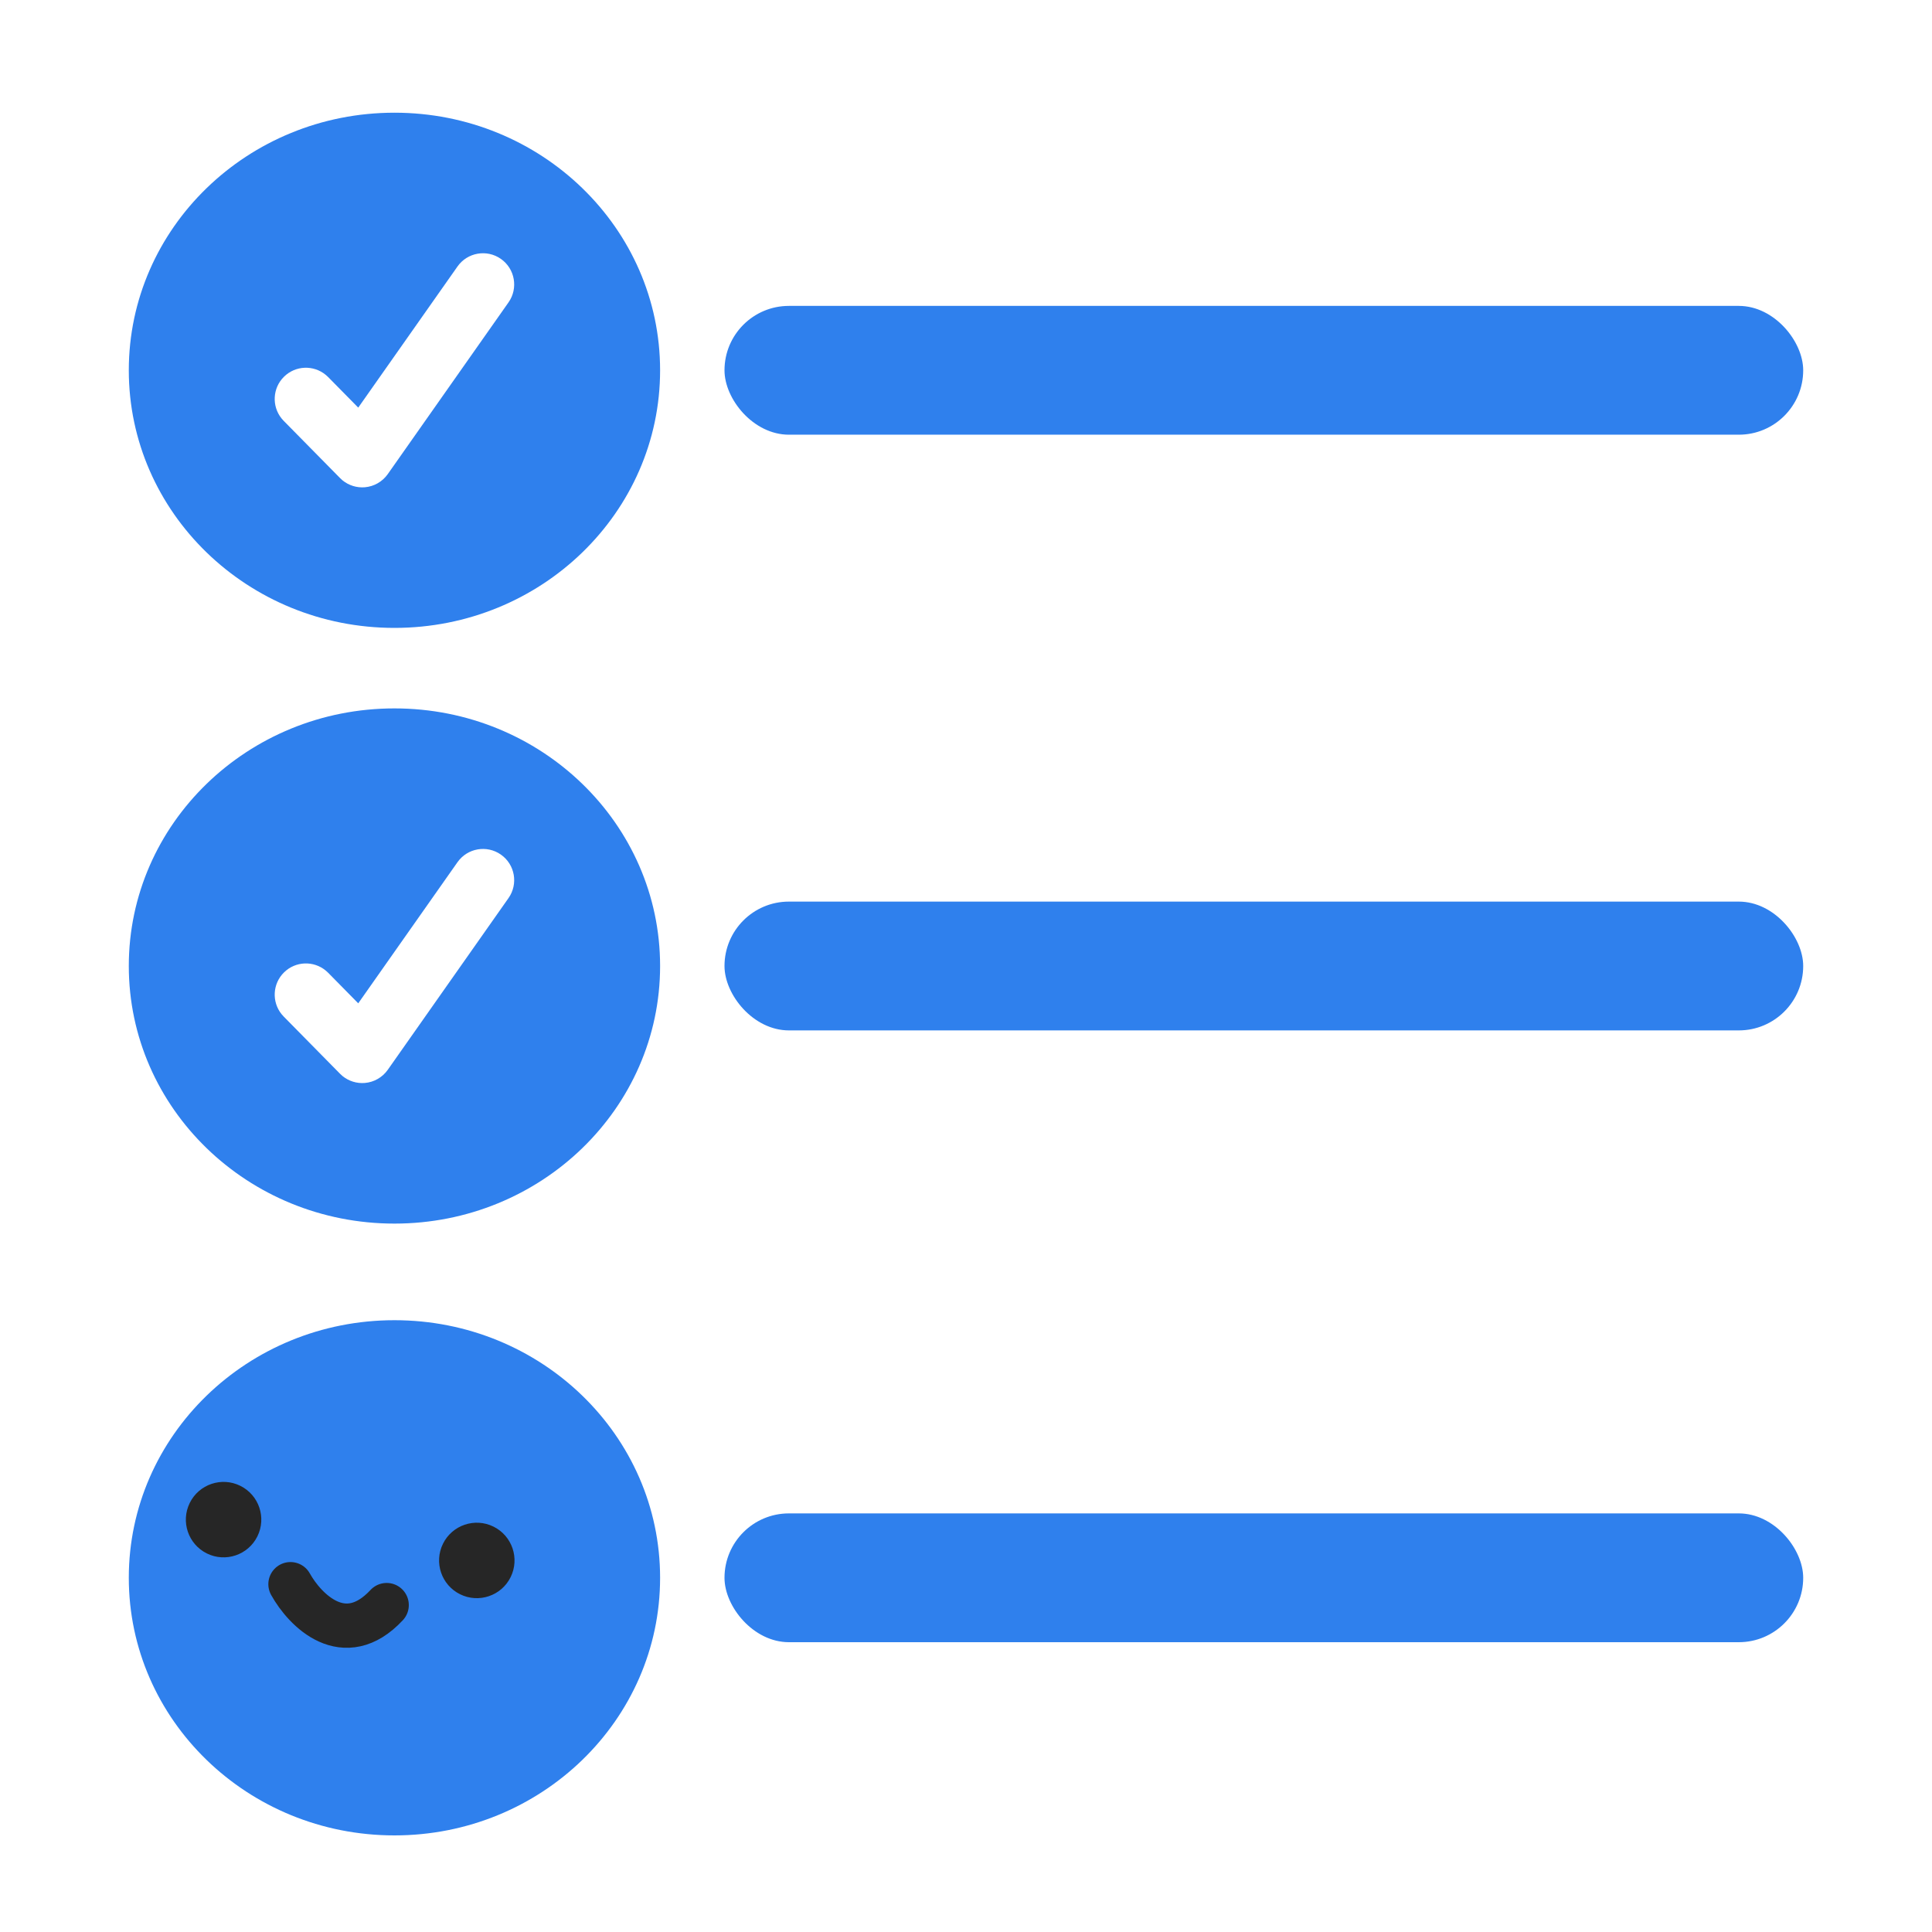 <svg width="120" height="120" viewBox="0 0 120 120" fill="none" xmlns="http://www.w3.org/2000/svg">
<path d="M24.5 7C33.613 7 41 14.163 41 23C41 31.837 33.613 39 24.5 39C15.387 39 8 31.837 8 23C8 14.163 15.387 7 24.5 7ZM31.114 16.082C30.239 15.467 29.03 15.677 28.415 16.553L22.251 25.318L20.381 23.419L20.234 23.285C19.478 22.659 18.355 22.694 17.641 23.398C16.926 24.101 16.873 25.224 17.487 25.989L17.619 26.138L21.119 29.692L21.277 29.837C21.663 30.151 22.158 30.306 22.659 30.265C23.232 30.217 23.754 29.918 24.085 29.448L31.585 18.781C32.2 17.906 31.989 16.698 31.114 16.082Z" fill="#2F80ED"/>
<path d="M24.5 44C33.613 44 41 51.163 41 60C41 68.837 33.613 76 24.5 76C15.387 76 8 68.837 8 60C8 51.163 15.387 44 24.5 44ZM31.114 53.082C30.239 52.467 29.03 52.677 28.415 53.553L22.251 62.318L20.381 60.419L20.234 60.285C19.478 59.658 18.355 59.694 17.641 60.398C16.926 61.101 16.873 62.224 17.487 62.989L17.619 63.138L21.119 66.692L21.277 66.837C21.663 67.151 22.158 67.306 22.659 67.265C23.232 67.217 23.754 66.918 24.085 66.448L31.585 55.781C32.2 54.906 31.989 53.697 31.114 53.082Z" fill="#2F80ED"/>
<ellipse cx="24.5" cy="98" rx="16.5" ry="16" fill="#2F80ED"/>
<circle cx="13.887" cy="94.387" r="2.343" transform="rotate(26.265 13.887 94.387)" fill="#262626"/>
<circle cx="29.615" cy="96.922" r="2.343" transform="rotate(26.265 29.615 96.922)" fill="#262626"/>
<path d="M18.042 98.397C18.936 100.008 21.383 102.521 24.017 99.695" stroke="#262626" stroke-width="2.75" stroke-linecap="round"/>
<rect x="45" y="19" width="67" height="8" rx="4" fill="#2F80ED"/>
<rect x="45" y="56" width="67" height="8" rx="4" fill="#2F80ED"/>
<rect x="45" y="94" width="67" height="8" rx="4" fill="#2F80ED"/>
</svg>
